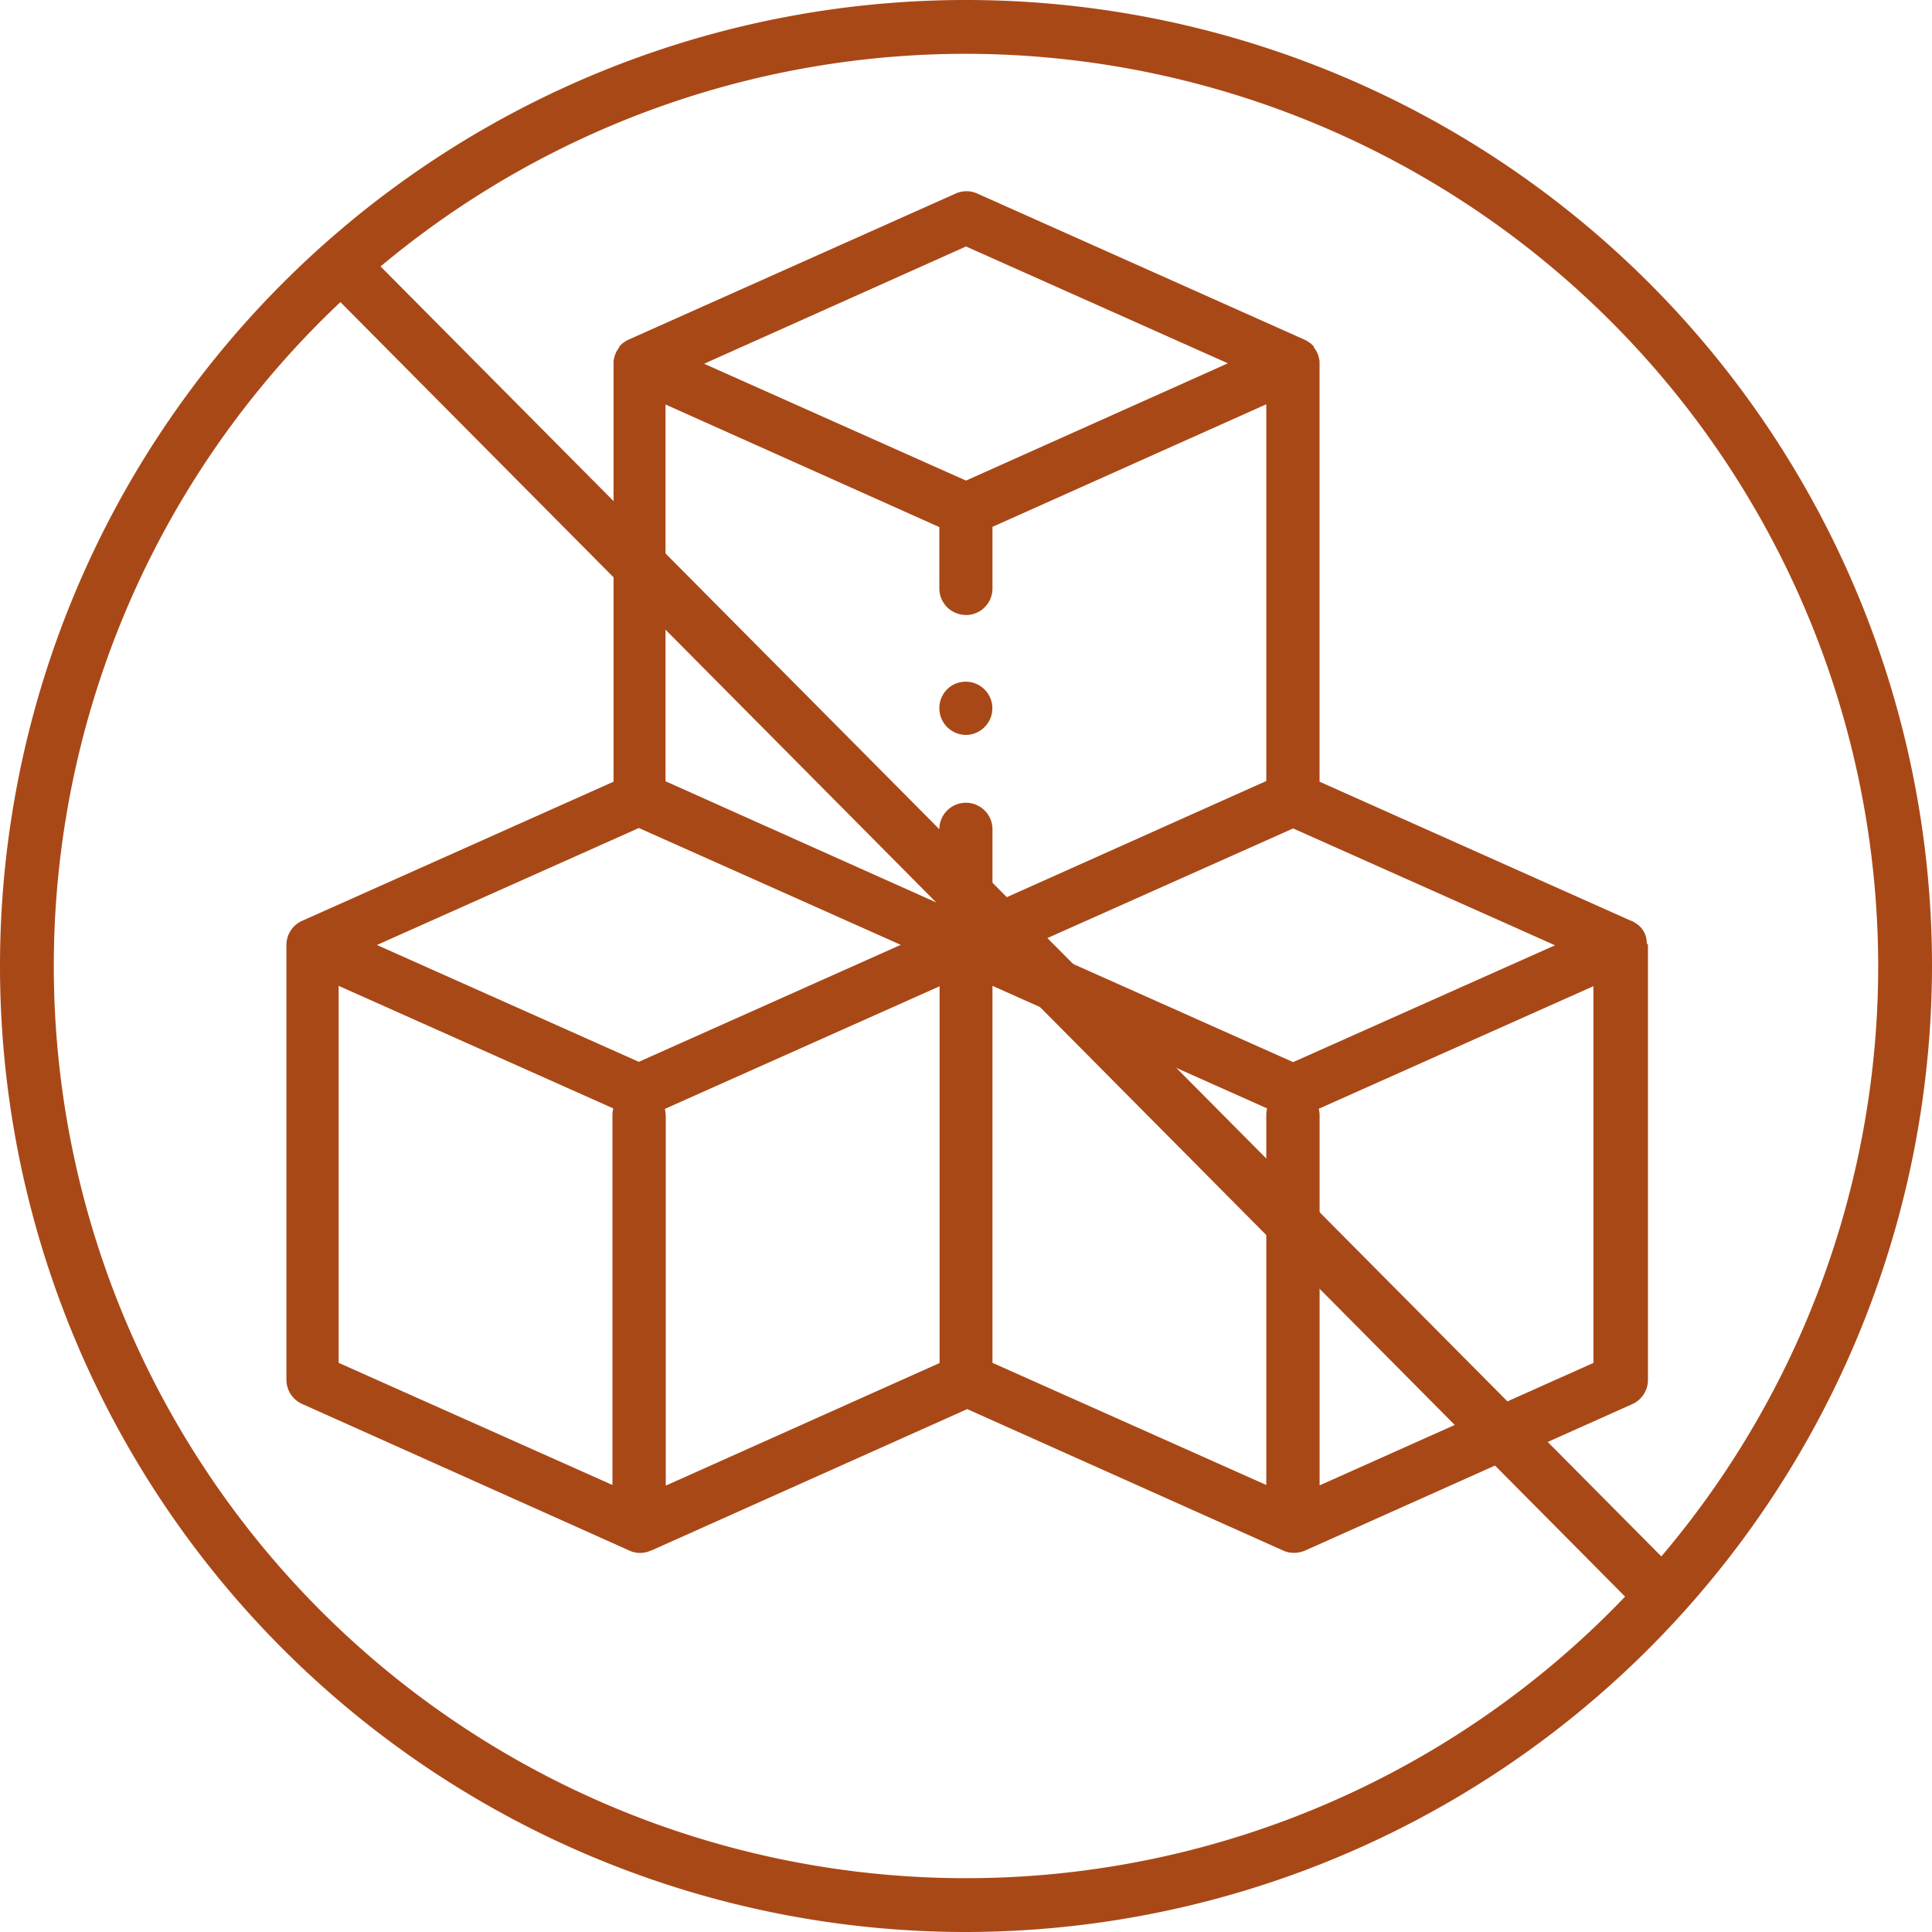 <?xml version="1.0" encoding="UTF-8"?>
<svg xmlns="http://www.w3.org/2000/svg" width="40" height="40" viewBox="0 0 40 40">
  <g id="A3_ICON28" transform="translate(-30.9 -31.9)">
    <g id="Group_455" data-name="Group 455" transform="translate(36.833 35.859)">
      <g id="Group_454" data-name="Group 454" transform="translate(0 0)">
        <path id="Path_10109" data-name="Path 10109" d="M124.061,90.841a.473.473,0,0,0-.246-.42h0a.286.286,0,0,0-.091-.046L117.287,87.5V78.837h0V78.8h0a.554.554,0,0,0-.119-.292h0V78.49h0l-.009-.009h0l-.009-.009h0l-.009-.009h0l-.009-.009h0l-.009-.009h0l-.009-.009h0l-.009-.009h0l-.009-.009h-.009a.518.518,0,0,0-.119-.073L110.2,75.323a.546.546,0,0,0-.447,0l-6.764,3.021a.518.518,0,0,0-.119.073h-.009l-.009.009h0l-.009.009h0l-.009.009h0l-.009.009h0l-.009.009h0l-.009.009h0l-.009.009h0l-.009.009h0v.018h0a.554.554,0,0,0-.119.292h0v.037h0V87.5l-6.435,2.875h0a.548.548,0,0,0-.338.5h0v9.01a.549.549,0,0,0,.329.5L103,103.42h0a.525.525,0,0,0,.438,0h.009l6.545-2.93,6.545,2.93a.028.028,0,0,1,.018.009.581.581,0,0,0,.429-.009h0l6.773-3.031a.549.549,0,0,0,.329-.5v-9.01Zm-7.321,2.465-5.422-2.419,5.422-2.419,5.422,2.419Zm-6.773-9.256a.549.549,0,0,0,.548-.548V82.224l5.669-2.538v7.8l-5.669,2.538V88.486a.548.548,0,1,0-1.1,0v1.543l-5.669-2.538v-7.8l5.669,2.538V83.5a.549.549,0,0,0,.548.548Zm0-7.631,5.422,2.419-5.422,2.428-5.422-2.419Zm-6.773,12.04,5.422,2.419L103.193,93.3l-5.422-2.419Zm-6.216,3.268,5.687,2.538a.539.539,0,0,0-.018.128v7.668l-5.669-2.529Zm6.755,2.547,5.687-2.538v7.8l-5.669,2.538V94.4c-.009-.046-.009-.091-.018-.128Zm6.782-2.547,5.687,2.538a.539.539,0,0,0-.018.128v7.668l-5.669-2.529Zm6.773,10.342V94.4a.539.539,0,0,0-.018-.128l5.687-2.538v7.8Z" transform="translate(-95.9 -75.275)" fill="#a94817"></path>
        <g id="Group_453" data-name="Group 453" transform="translate(13.516 10.154)">
          <path id="Path_10110" data-name="Path 10110" d="M244.522,187.616a.554.554,0,0,1-.365-.968.551.551,0,0,1,.9.529A.555.555,0,0,1,244.522,187.616Z" transform="translate(-243.972 -186.513)" fill="#a94817"></path>
        </g>
      </g>
    </g>
    <g id="Group_456" data-name="Group 456" transform="translate(30.9 31.9)">
      <path id="Path_10111" data-name="Path 10111" d="M50.9,71.9a20,20,0,1,1,20-20A20.024,20.024,0,0,1,50.9,71.9Zm0-38.886A18.886,18.886,0,1,0,69.786,51.9,18.906,18.906,0,0,0,50.9,33.014Z" transform="translate(-30.9 -31.9)" fill="#a94817"></path>
    </g>
    <g id="Group_457" data-name="Group 457" transform="translate(37.655 37.076)">
      <path id="Path_10112" data-name="Path 10112" d="M132.239,116.7a.546.546,0,0,1-.393-.164L105.064,89.549a.555.555,0,0,1,.785-.785l26.791,26.983a.551.551,0,0,1,0,.785A.582.582,0,0,1,132.239,116.7Z" transform="translate(-104.9 -88.6)" fill="#a94817"></path>
    </g>
  </g>
</svg>

